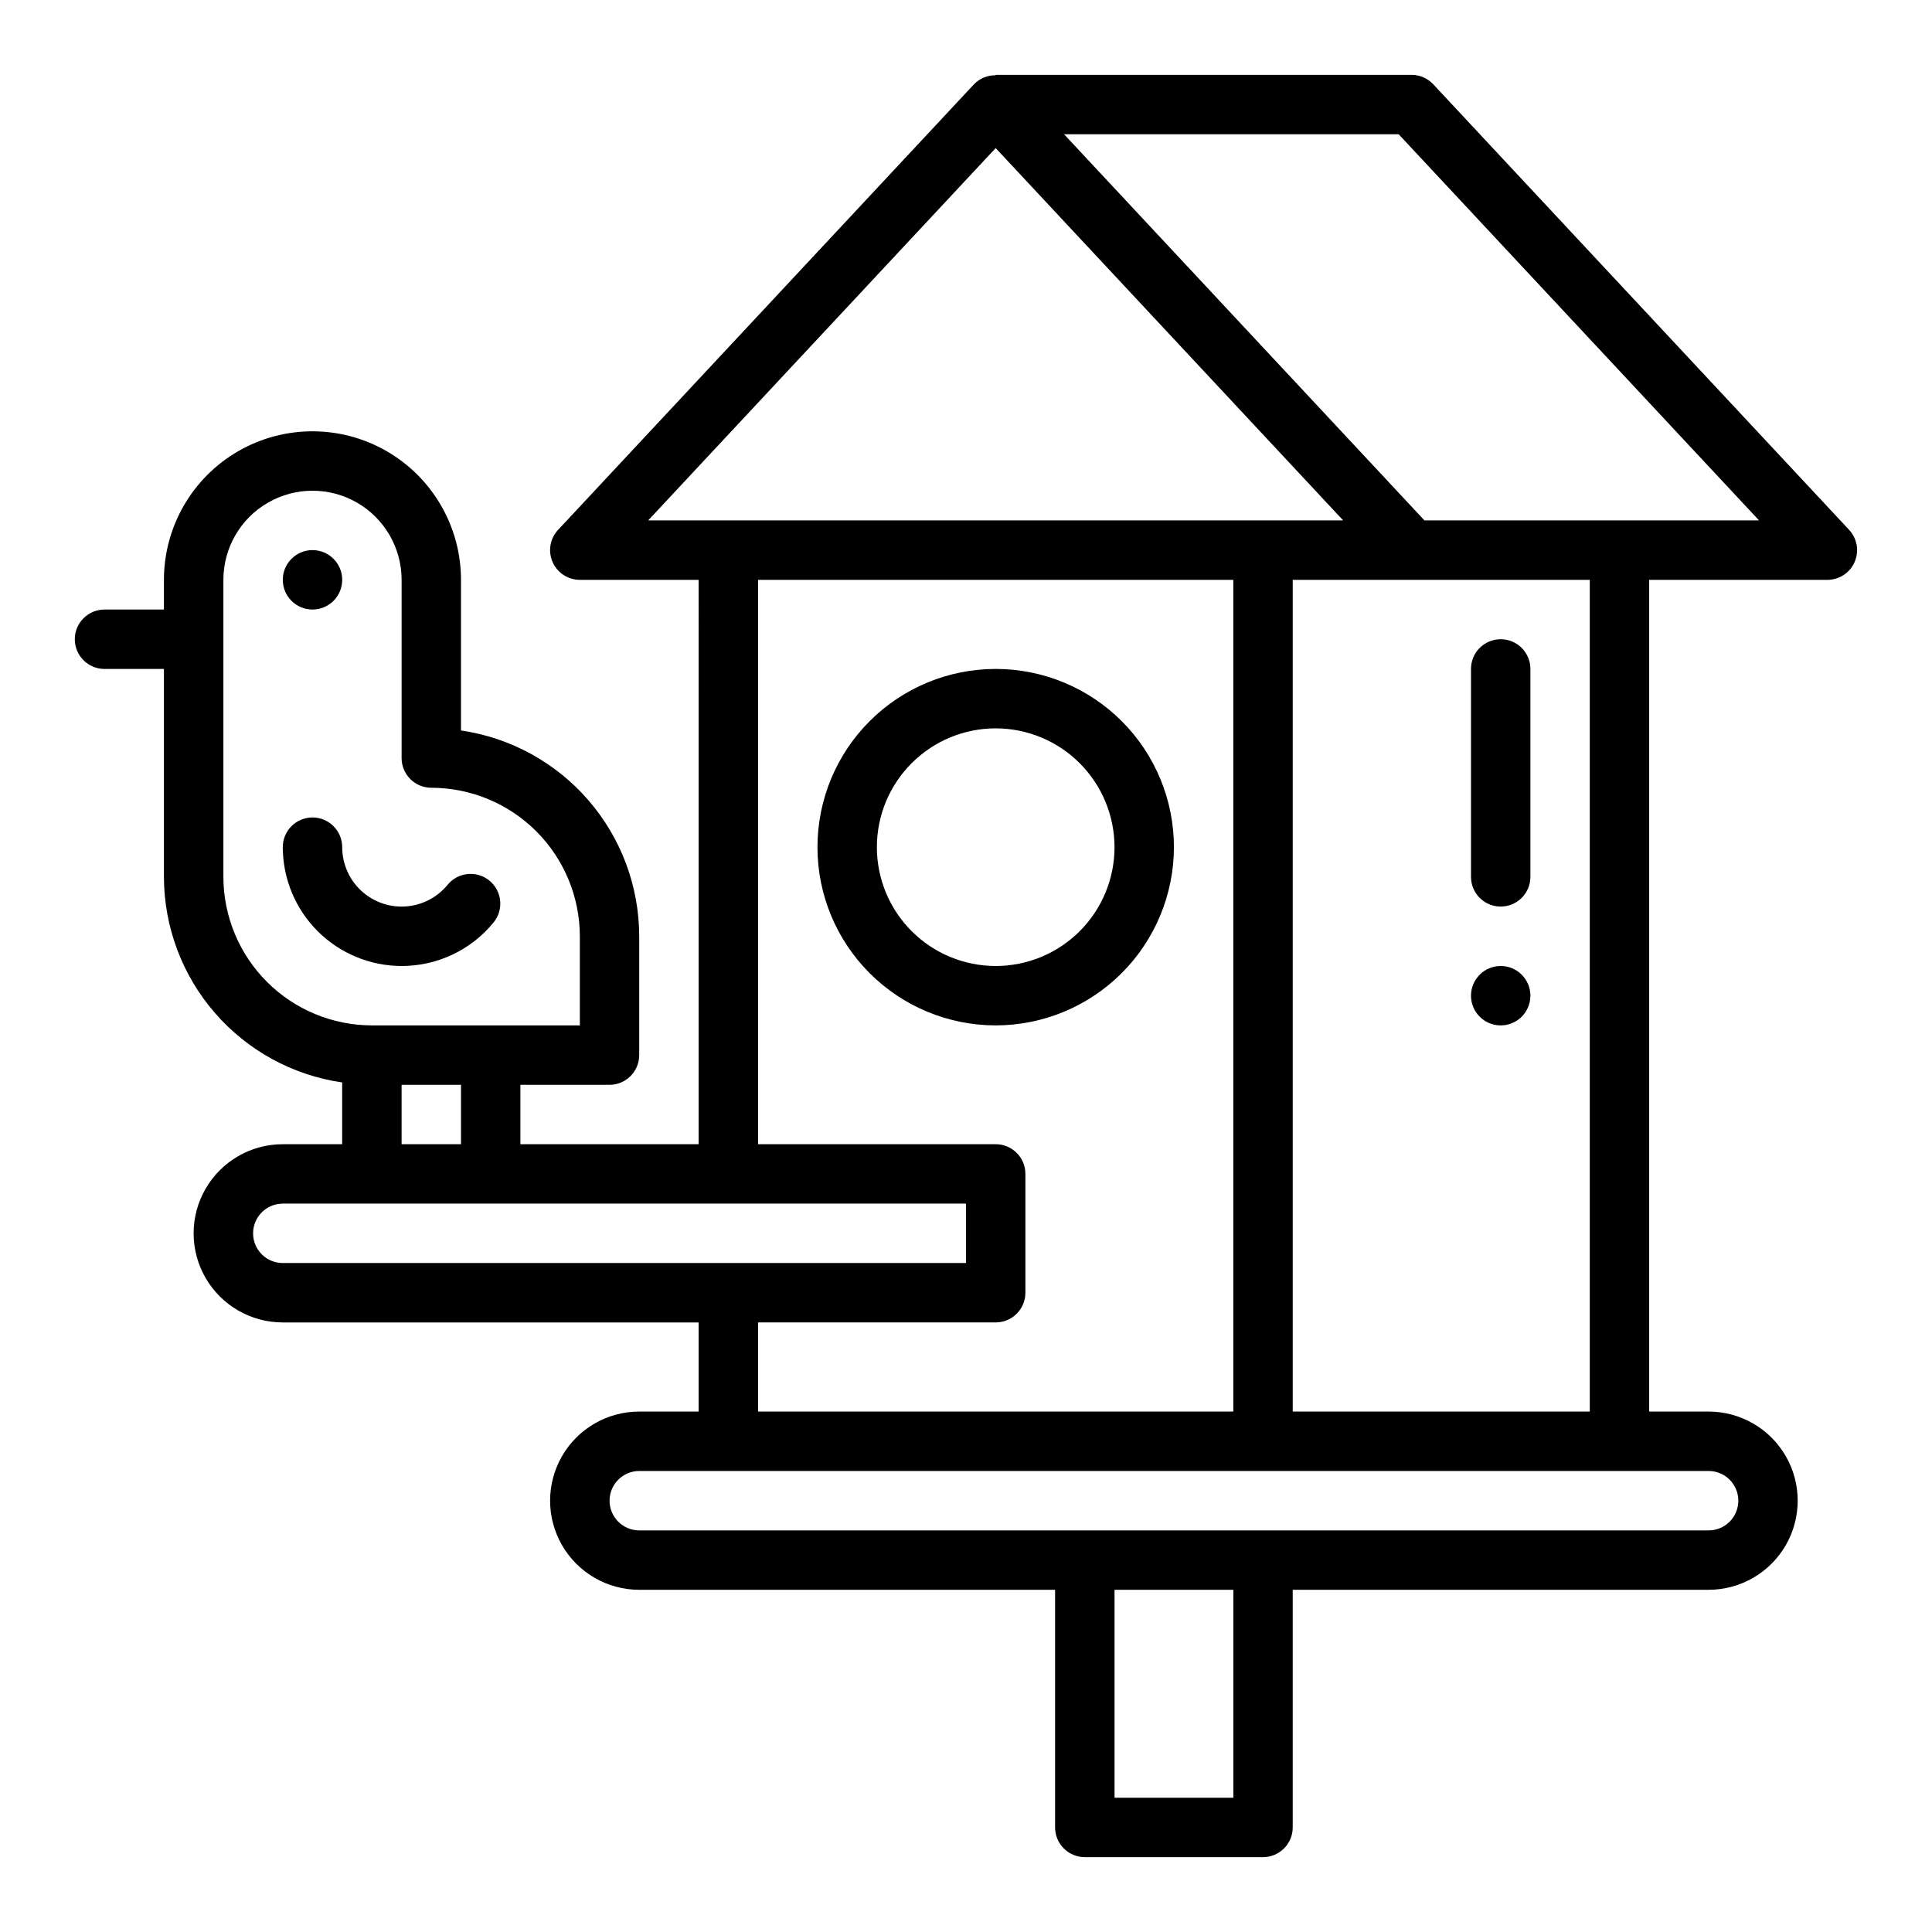 <?xml version="1.0" encoding="UTF-8"?>
<!-- Uploaded to: SVG Repo, www.svgrepo.com, Generator: SVG Repo Mixer Tools -->
<svg fill="#000000" width="800px" height="800px" version="1.1" viewBox="144 144 512 512" xmlns="http://www.w3.org/2000/svg">
 <g>
  <path d="m250.43 400c-8.348-0.012-16.352-3.332-22.254-9.234-5.902-5.902-9.223-13.906-9.234-22.254 0-4.348 3.523-7.875 7.871-7.875s7.875 3.527 7.875 7.875c0 4.356 1.805 8.52 4.988 11.496 3.184 2.977 7.457 4.504 11.809 4.211 4.348-0.289 8.379-2.371 11.137-5.746 2.758-3.363 7.715-3.856 11.078-1.098 3.363 2.754 3.856 7.715 1.102 11.078-5.973 7.32-14.922 11.559-24.371 11.547z"/>
  <path d="m407.87 415.74c-12.527 0-24.539-4.977-33.398-13.832-8.859-8.859-13.836-20.871-13.836-33.398 0-12.527 4.977-24.543 13.836-33.398 8.859-8.859 20.871-13.836 33.398-13.836s24.539 4.977 33.398 13.836c8.855 8.855 13.832 20.871 13.832 33.398-0.012 12.52-4.992 24.527-13.848 33.383-8.855 8.855-20.859 13.836-33.383 13.848zm0-78.719c-8.352 0-16.359 3.316-22.266 9.223-5.906 5.902-9.223 13.914-9.223 22.266 0 8.352 3.316 16.359 9.223 22.266 5.906 5.902 13.914 9.223 22.266 9.223 8.352 0 16.359-3.32 22.266-9.223 5.906-5.906 9.223-13.914 9.223-22.266-0.012-8.348-3.332-16.352-9.234-22.258-5.902-5.902-13.906-9.223-22.254-9.23z"/>
  <path d="m634.04 284.42-110.21-118.08h-0.004c-1.488-1.598-3.57-2.504-5.754-2.504h-110.21v0.113c-2.168-0.031-4.25 0.832-5.754 2.391l-110.21 118.08h-0.004c-2.137 2.289-2.711 5.633-1.461 8.504 1.246 2.875 4.082 4.734 7.219 4.738h31.488l-0.004 149.57h-47.23v-15.742h23.617c2.086 0 4.09-0.832 5.566-2.309 1.477-1.477 2.305-3.477 2.305-5.566v-31.488c-0.016-13.246-4.797-26.043-13.469-36.059-8.672-10.012-20.656-16.574-33.762-18.484v-39.918c0-14.062-7.504-27.059-19.684-34.09-12.176-7.031-27.18-7.031-39.359 0-12.176 7.031-19.68 20.027-19.68 34.09v7.871h-15.742c-4.348 0-7.875 3.523-7.875 7.871s3.527 7.871 7.875 7.871h15.742v55.105c0.023 13.238 4.809 26.023 13.48 36.027 8.672 10 20.652 16.551 33.754 18.449v16.371h-15.746c-8.438 0-16.234 4.5-20.453 11.809-4.219 7.305-4.219 16.309 0 23.617 4.219 7.305 12.016 11.805 20.453 11.805h110.21v23.617h-15.742c-8.438 0-16.234 4.5-20.453 11.809-4.219 7.309-4.219 16.309 0 23.617 4.219 7.305 12.016 11.809 20.453 11.809h110.21v62.977c0 2.086 0.832 4.09 2.309 5.566 1.477 1.473 3.477 2.305 5.566 2.305h47.23c2.086 0 4.09-0.832 5.566-2.305 1.477-1.477 2.305-3.481 2.305-5.566v-62.977h110.21c8.434 0 16.23-4.504 20.449-11.809 4.219-7.309 4.219-16.309 0-23.617-4.219-7.309-12.016-11.809-20.449-11.809h-15.746v-220.41h47.234c3.133-0.004 5.969-1.863 7.215-4.738 1.25-2.871 0.676-6.215-1.461-8.504zm-318.27-2.504 92.094-98.668 92.094 98.668zm249.54 15.746v220.41h-78.723v-220.41zm-157.44 149.57h-62.977v-149.57h125.95v220.41h-125.95v-23.617h62.977c2.086 0 4.09-0.828 5.566-2.305s2.305-3.477 2.305-5.566v-31.488c0-2.086-0.828-4.09-2.305-5.566-1.477-1.477-3.481-2.305-5.566-2.305zm-204.67-70.848v-78.719c0-8.438 4.5-16.234 11.809-20.453 7.305-4.219 16.309-4.219 23.613 0 7.309 4.219 11.809 12.016 11.809 20.453v47.23c0 2.086 0.828 4.09 2.305 5.566 1.477 1.477 3.481 2.305 5.566 2.305 10.438 0.012 20.441 4.164 27.82 11.543s11.527 17.383 11.543 27.816v23.617h-55.105c-10.438-0.012-20.441-4.164-27.82-11.543-7.379-7.379-11.527-17.383-11.539-27.816zm47.23 55.105h15.742v15.742h-15.742zm-31.488 47.23c-4.348 0-7.871-3.523-7.871-7.871s3.523-7.871 7.871-7.871h181.06v15.742zm251.91 141.7h-31.488v-55.102h31.488zm125.95-86.59c4.348 0 7.871 3.523 7.871 7.871 0 4.348-3.523 7.871-7.871 7.871h-283.39c-4.348 0-7.871-3.523-7.871-7.871 0-4.348 3.523-7.871 7.871-7.871zm-75.305-251.91-95.512-102.34h88.672l95.512 102.34z"/>
  <path d="m234.69 297.66c0 4.348-3.527 7.871-7.875 7.871s-7.871-3.523-7.871-7.871c0-4.348 3.523-7.875 7.871-7.875s7.875 3.527 7.875 7.875"/>
  <path d="m549.57 407.87c0 4.348-3.523 7.871-7.871 7.871-4.348 0-7.871-3.523-7.871-7.871s3.523-7.871 7.871-7.871c4.348 0 7.871 3.523 7.871 7.871"/>
  <path d="m541.7 384.25c-4.348 0-7.871-3.523-7.871-7.871v-55.105c0-4.348 3.523-7.871 7.871-7.871 4.348 0 7.871 3.523 7.871 7.871v55.105c0 2.086-0.828 4.09-2.305 5.566-1.477 1.477-3.481 2.305-5.566 2.305z"/>
 </g>
</svg>